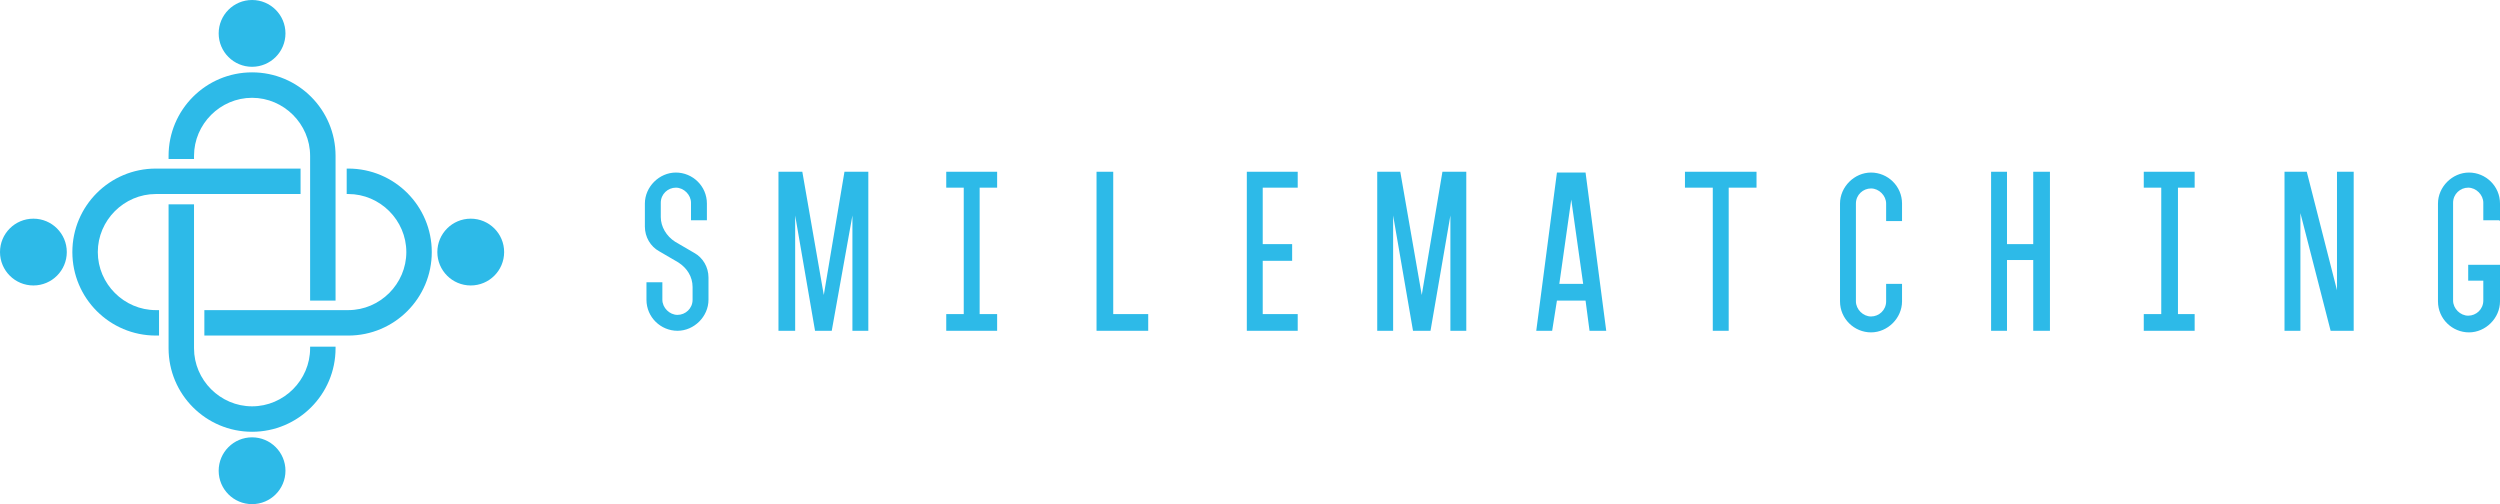<?xml version="1.0" encoding="UTF-8"?>
<svg id="_レイヤー_1" data-name="レイヤー 1" xmlns="http://www.w3.org/2000/svg" version="1.1" viewBox="0 0 314.4 63.4">
  <defs>
    <style>
      .cls-1 {
        fill: #2dbae8;
        stroke-width: 0px;
      }
    </style>
  </defs>
  <g>
    <path class="cls-1" d="M19.6,39c-4,0-7.3-3.3-7.3-7.3s3.3-7.3,7.3-7.3h18.2v-3.2h-18.2c-5.8,0-10.5,4.7-10.5,10.5h0c0,5.8,4.7,10.5,10.5,10.5h.4v-3.2h-.4Z"/>
    <path class="cls-1" d="M43.8,21.2h-.2v3.2h.2c4,0,7.3,3.3,7.3,7.3s-3.3,7.3-7.3,7.3h-18.1v3.2h18.1c5.8,0,10.5-4.7,10.5-10.5h0c0-5.8-4.7-10.5-10.5-10.5Z"/>
    <circle class="cls-1" cx="4.2" cy="31.7" r="4.2"/>
    <circle class="cls-1" cx="59.2" cy="31.7" r="4.2"/>
    <path class="cls-1" d="M24.4,19.6c0-4,3.3-7.3,7.3-7.3s7.3,3.3,7.3,7.3v18.2h3.2v-18.2c0-5.8-4.7-10.5-10.5-10.5h0c-5.8,0-10.5,4.7-10.5,10.5v.4h3.2v-.4Z"/>
    <path class="cls-1" d="M42.2,43.8v-.2h-3.2v.2c0,4-3.3,7.3-7.3,7.3s-7.3-3.3-7.3-7.3v-18.1h-3.2v18.1c0,5.8,4.7,10.5,10.5,10.5h0c5.8,0,10.5-4.7,10.5-10.5Z"/>
    <circle class="cls-1" cx="31.7" cy="4.2" r="4.2"/>
    <circle class="cls-1" cx="31.7" cy="59.2" r="4.2"/>
  </g>
  <g>
    <polygon class="cls-1" points="106.2 21.6 103.6 37.1 100.9 21.6 97.9 21.6 97.9 41.6 100 41.6 100 27.1 102.5 41.6 104.6 41.6 107.2 27.1 107.2 41.6 109.2 41.6 109.2 21.6 106.2 21.6"/>
    <polygon class="cls-1" points="181.4 21.6 178.8 37.1 176.1 21.6 173.2 21.6 173.2 41.6 175.2 41.6 175.2 27.1 177.7 41.6 179.9 41.6 182.4 27.1 182.4 41.6 184.4 41.6 184.4 21.6 181.4 21.6"/>
    <polygon class="cls-1" points="293.9 21.6 293.9 36.5 290.1 21.6 287.3 21.6 287.3 41.6 289.3 41.6 289.3 26.8 293.1 41.6 296 41.6 296 21.6 293.9 21.6"/>
    <polygon class="cls-1" points="140 39.5 140 21.6 137.9 21.6 137.9 39.5 137.9 41.6 140 41.6 144.4 41.6 144.4 39.5 140 39.5"/>
    <polygon class="cls-1" points="125.4 23.6 125.4 21.6 123.2 21.6 121.2 21.6 119 21.6 119 23.6 121.2 23.6 121.2 39.5 119 39.5 119 41.6 121.2 41.6 123.2 41.6 125.4 41.6 125.4 39.5 123.2 39.5 123.2 23.6 125.4 23.6"/>
    <polygon class="cls-1" points="276 23.6 276 21.6 273.9 21.6 271.8 21.6 269.6 21.6 269.6 23.6 271.8 23.6 271.8 39.5 269.6 39.5 269.6 41.6 271.8 41.6 273.9 41.6 276 41.6 276 39.5 273.9 39.5 273.9 23.6 276 23.6"/>
    <polygon class="cls-1" points="220.9 21.6 217.4 21.6 215.4 21.6 211.9 21.6 211.9 23.6 215.4 23.6 215.4 41.6 217.4 41.6 217.4 23.6 220.9 23.6 220.9 21.6"/>
    <polygon class="cls-1" points="255.7 21.6 255.7 30.7 252.4 30.7 252.4 21.6 250.4 21.6 250.4 41.6 252.4 41.6 252.4 32.7 255.7 32.7 255.7 41.6 257.8 41.6 257.8 21.6 255.7 21.6"/>
    <polygon class="cls-1" points="163.2 23.6 163.2 21.6 158.8 21.6 156.8 21.6 156.8 23.6 156.8 30.7 156.8 32.8 156.8 39.5 156.8 41.6 158.8 41.6 163.2 41.6 163.2 39.5 158.8 39.5 158.8 32.8 162.5 32.8 162.5 30.7 158.8 30.7 158.8 23.6 163.2 23.6"/>
    <path class="cls-1" d="M200,41.6h2l-2.6-19.9h-3.6l-2.6,19.9h2l.6-3.8h3.6l.5,3.8ZM196.1,35.7l1.5-10.6,1.5,10.6h-3Z"/>
    <path class="cls-1" d="M88.9,27.8v-2.2h0c0-2.2-1.8-3.9-3.9-3.9s-3.9,1.8-3.9,3.9h0v2.9c0,1.3.7,2.5,1.8,3.1l2.4,1.4c1.1.7,1.8,1.8,1.8,3.1v1.6h0c0,1.1-.9,1.9-1.9,1.9s-1.9-.9-1.9-1.9h0v-2.2h-2v2.2h0c0,2.2,1.8,3.9,3.9,3.9s3.9-1.8,3.9-3.9h0v-2.8c0-1.3-.7-2.5-1.8-3.1l-2.4-1.4c-1.1-.7-1.8-1.9-1.8-3.1v-1.8c0-1.1.9-1.9,1.9-1.9s1.9.9,1.9,1.9h0v2.2h2Z"/>
    <path class="cls-1" d="M239.2,27.8v-2.2h0c0-2.2-1.8-3.9-3.9-3.9s-3.9,1.8-3.9,3.9v12.3c0,2.2,1.8,3.9,3.9,3.9s3.9-1.8,3.9-3.9h0v-2.2h-2v2.2h0c0,1.1-.9,1.9-1.9,1.9s-1.9-.9-1.9-1.9v-12.3c0-1.1.9-1.9,1.9-1.9s1.9.9,1.9,1.9h0v2.2h2Z"/>
    <path class="cls-1" d="M314.4,27.8v-2.2h0c0-2.2-1.8-3.9-3.9-3.9s-3.9,1.8-3.9,3.9v12.3c0,2.2,1.8,3.9,3.9,3.9s3.9-1.8,3.9-3.9h0v-4.6h-4v2h1.9v2.5h0c0,1.1-.9,1.9-1.9,1.9s-1.9-.9-1.9-1.9v-12.3c0-1.1.9-1.9,1.9-1.9s1.9.9,1.9,1.9h0v2.2h2Z"/>
  </g>
</svg>